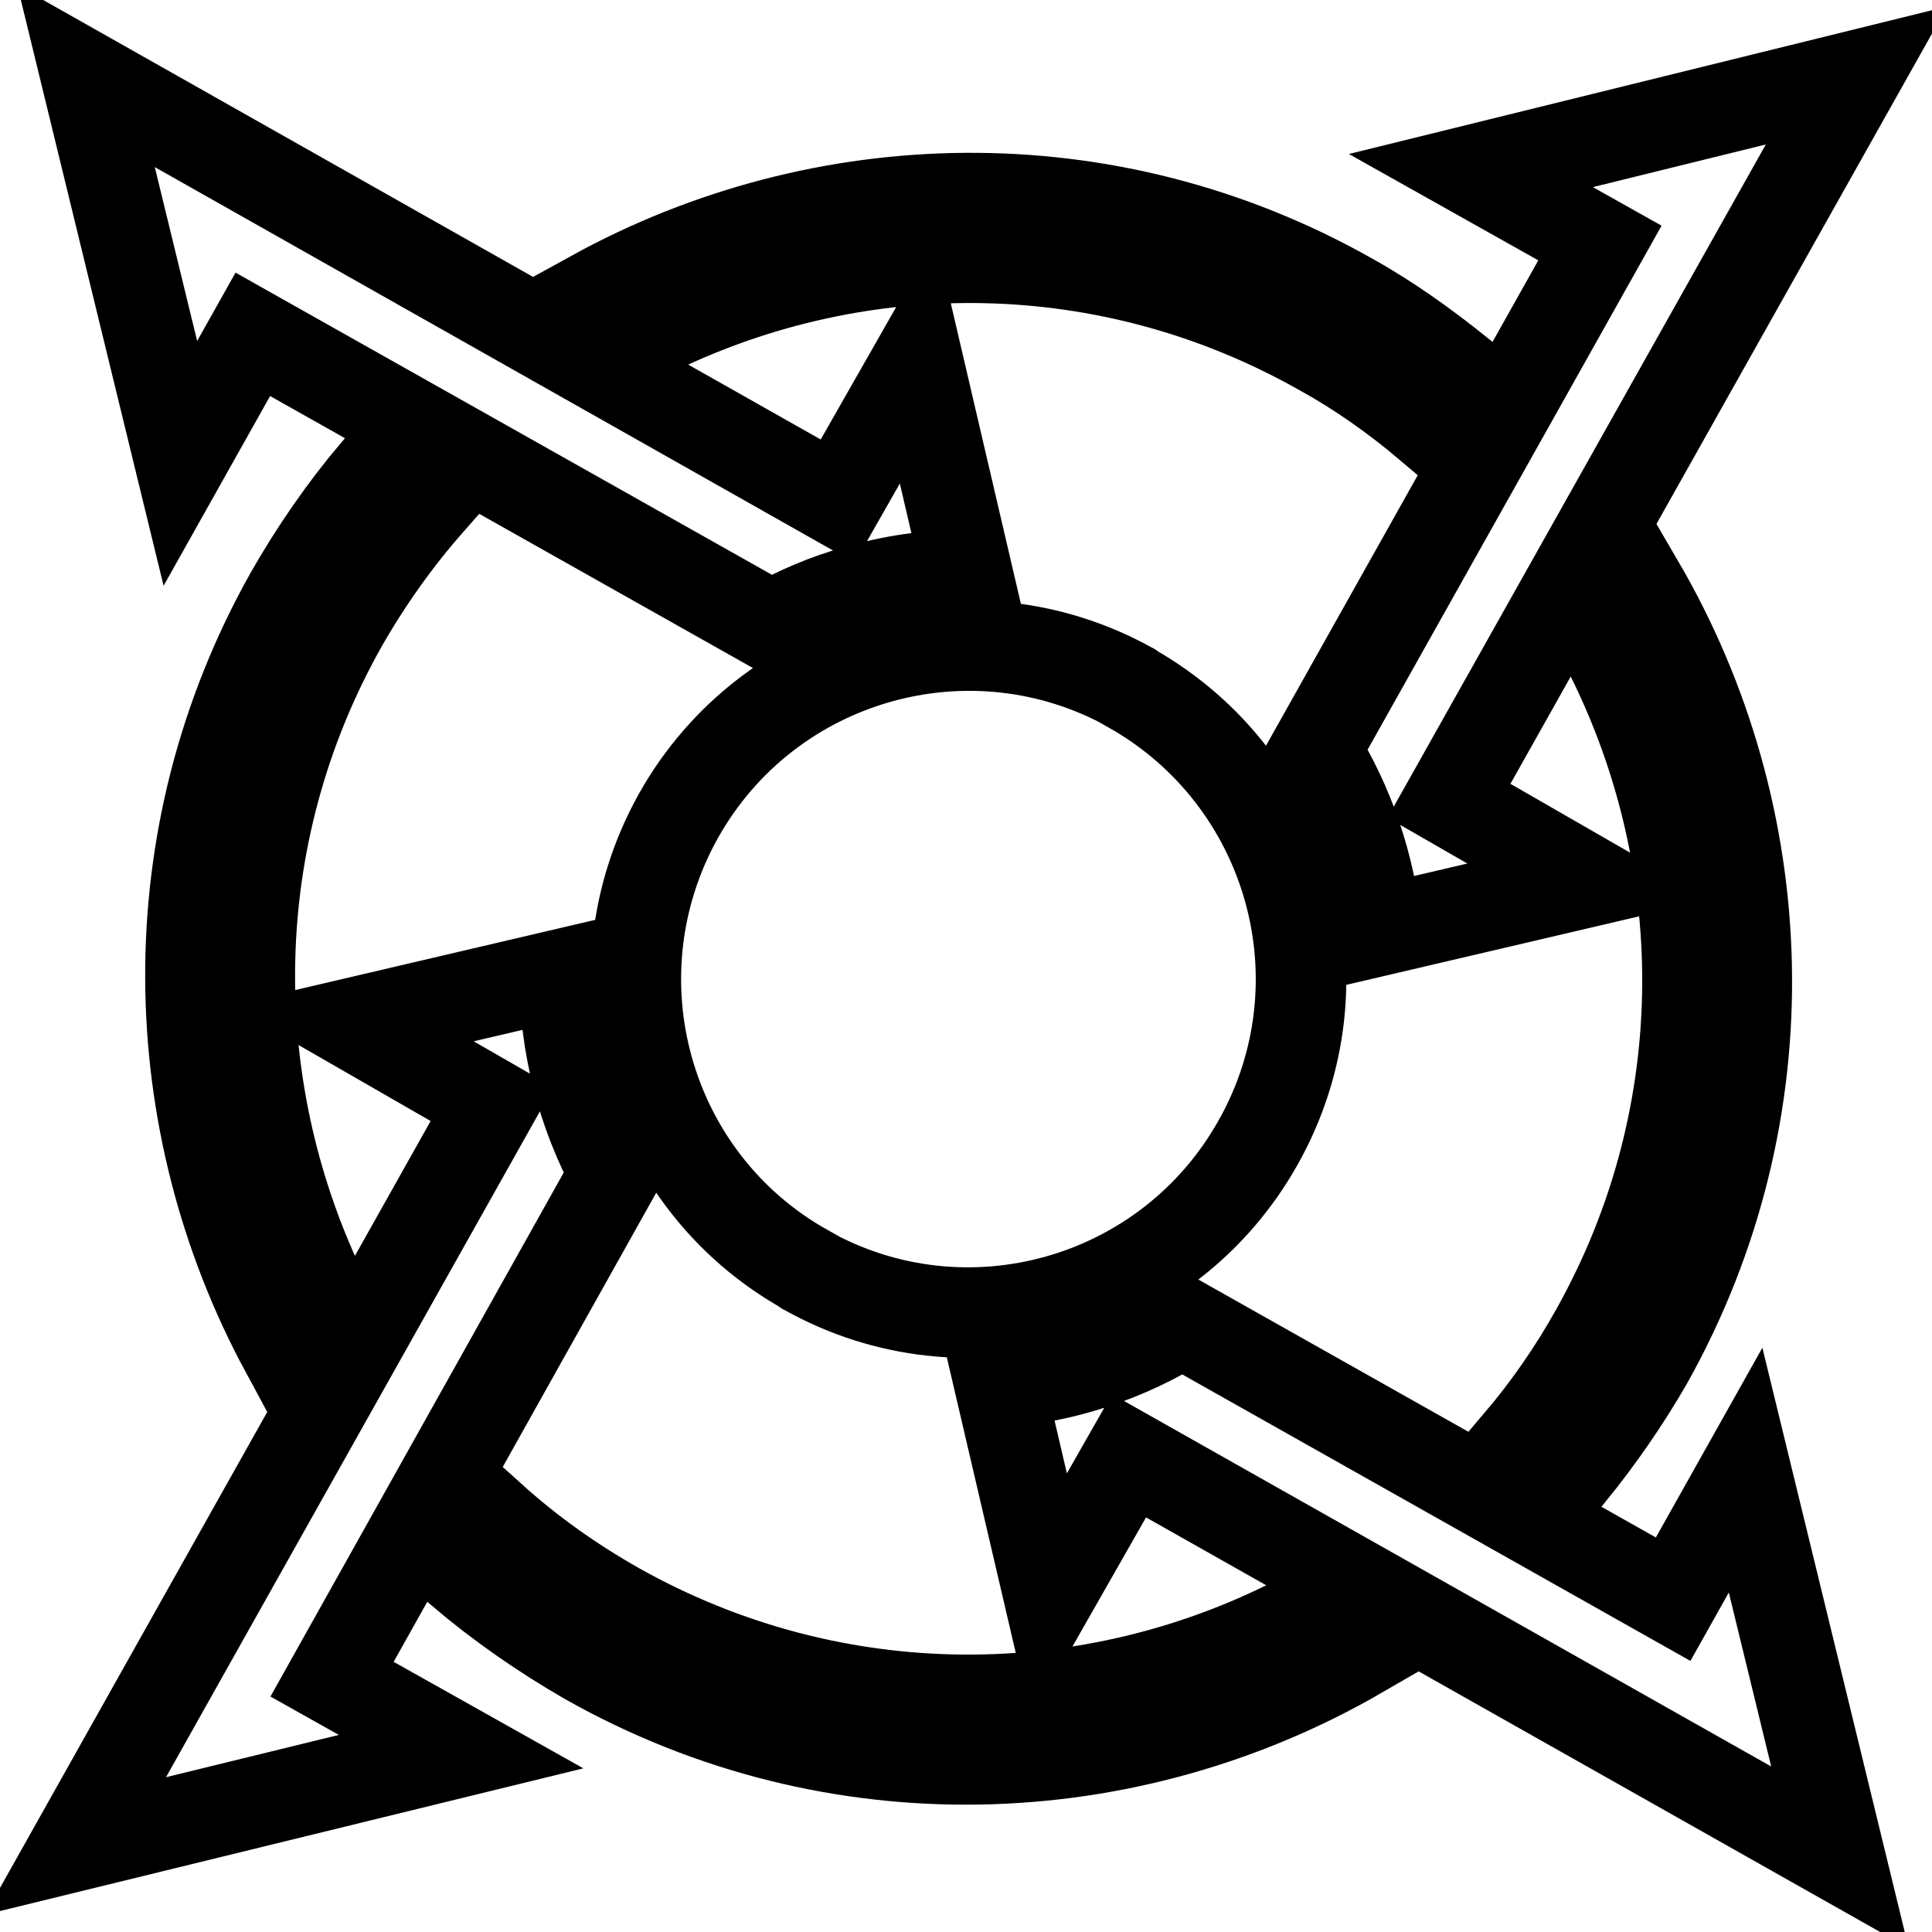 <?xml version="1.0" encoding="utf-8"?>
<!-- Svg Vector Icons : http://www.onlinewebfonts.com/icon -->
<!DOCTYPE svg PUBLIC "-//W3C//DTD SVG 1.1//EN" "http://www.w3.org/Graphics/SVG/1.1/DTD/svg11.dtd">
<svg version="1.1" xmlns="http://www.w3.org/2000/svg" xmlns:xlink="http://www.w3.org/1999/xlink" x="0px" y="0px" viewBox="0 0 256 256" enable-background="new 0 0 256 256" xml:space="preserve">
<g> <path stroke-width="12" fill-opacity="0" stroke="#000000"  d="M81.5,155.5L44,222.5l17.1,9.6L10,244.6l55.2-98.3l-18.6-10.7l28.2-6.6l0,0.1l0,0 C74.8,138.4,77.1,147.4,81.5,155.5L81.5,155.5z M175,46.4c-28.2-15.9-61-15.8-88.1-2.7l-8.2-4.6c30.2-16.6,68-17.8,100.2,0.4 c5.2,2.9,9.9,6.3,14.4,9.9l-3.9,7C184.9,52.6,180.1,49.2,175,46.4L175,46.4z M201.2,191.2c3.9-4.6,7.3-9.5,10.2-14.7 c16.4-29.2,15.7-63.4,1.3-91.1l4.5-8c17.9,30.7,19.7,69.8,1.1,103c-3,5.2-6.4,10.1-10.2,14.8L201.2,191.2L201.2,191.2z M56.9,66.5 c-4.4,5-8.3,10.5-11.6,16.3c-15.8,28.1-15.7,60.8-2.9,87.9l-4.6,8.2c-16.3-30.2-17.4-67.9,0.6-100c3.3-5.8,7.1-11.3,11.4-16.4 L56.9,66.5L56.9,66.5z M81.7,213c29,16.3,62.9,15.8,90.4,1.6l8,4.5c-30.6,17.7-69.4,19.4-102.3,0.8c-5.9-3.4-11.5-7.3-16.7-11.7 l4-7.1C70.2,205.7,75.7,209.6,81.7,213z M89.9,108.1c11.9-21.2,38.7-28.8,59.9-17c0,0,0.1,0,0.1,0.1c21.2,12,28.8,38.9,16.8,60.2 c-11.9,21.2-38.7,28.8-59.9,16.9c0,0-0.1,0-0.1-0.1C85.5,156.3,78,129.4,89.9,108.1L89.9,108.1z M221.7,211.9l9.6-17.1l12.5,51.3 l-94.2-53.2l-10.6,18.6l-6.6-28.3l0.1,0l0,0c8.5-0.7,16.8-3.4,24.1-8L221.7,211.9z M33.5,44.3l-9.6,17.1L11.4,10.1L111,66.4 l10.6-18.6l6.6,28.3l-0.1,0h0c0,0-0.1,0-0.1,0v0c-4.9,0.1-9.9,0.8-14.6,2.2c-3.9,1.1-7.7,2.7-11.2,4.7L33.5,44.3L33.5,44.3z  M174.3,99.4L212,32.2l-17.1-9.6L246,10l-54,96.1l18.6,10.7l-28.2,6.6l0-0.1l0,0C181.6,114.8,178.8,106.6,174.3,99.4L174.3,99.4z" /></g>
</svg>